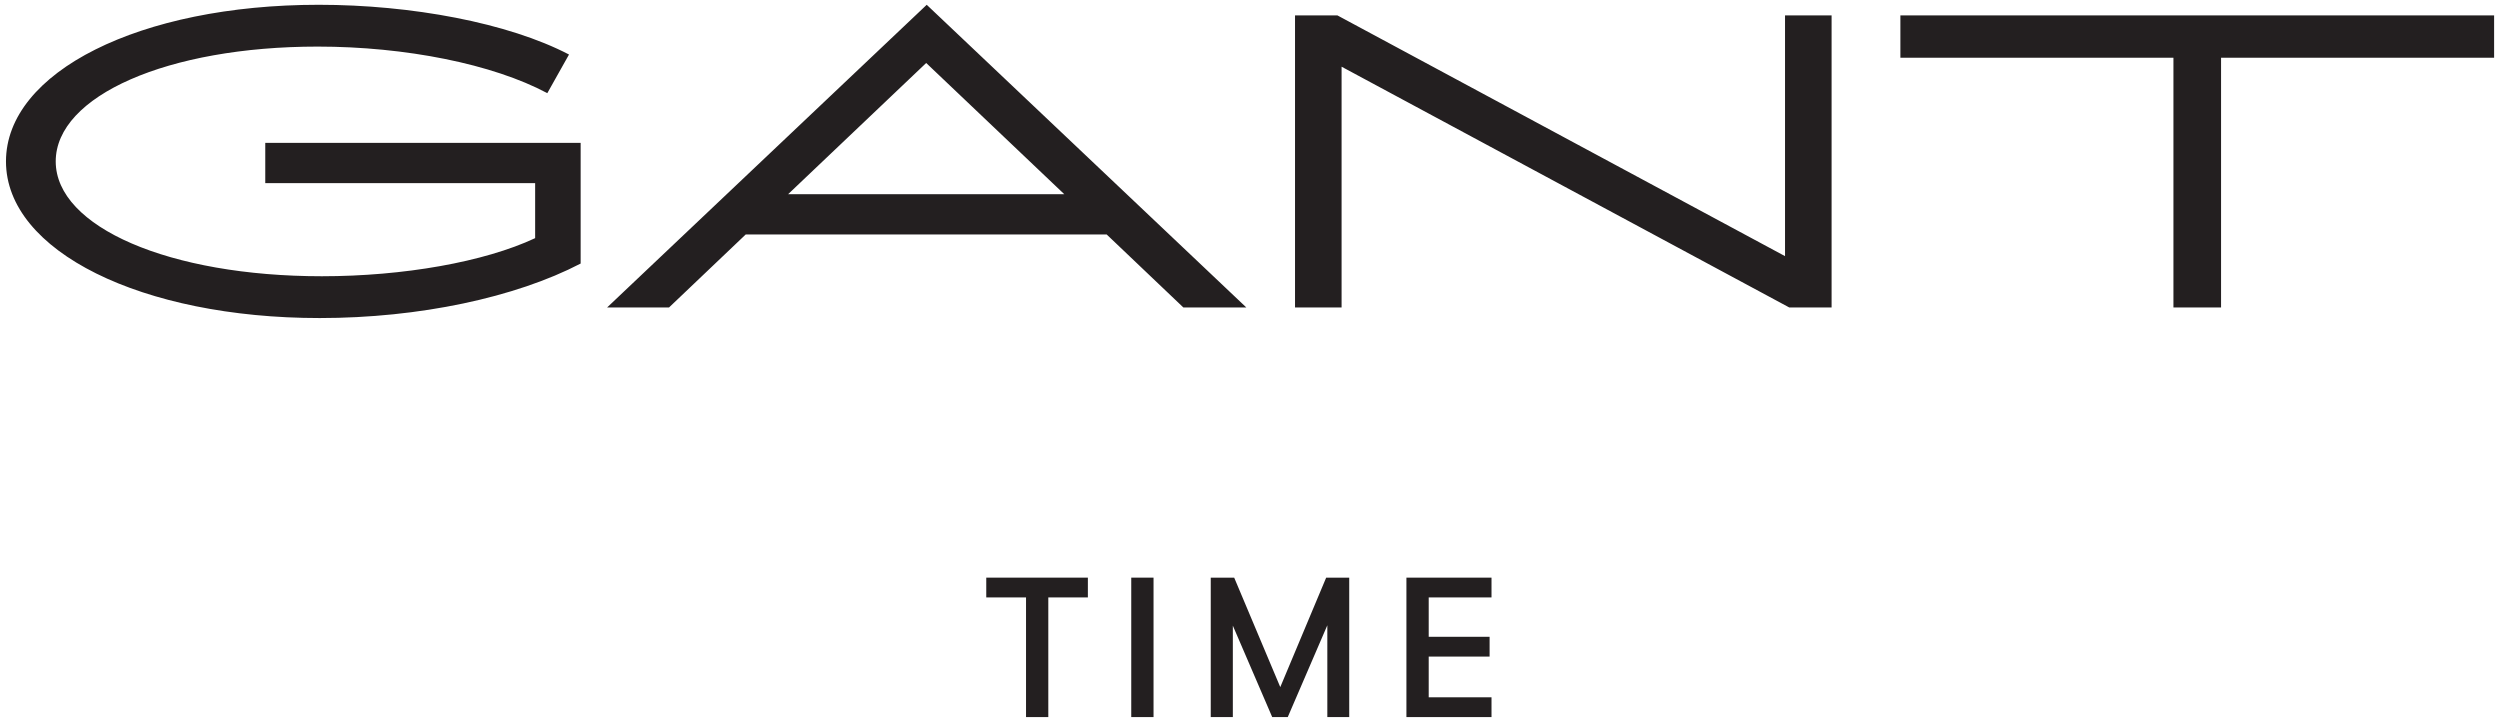 <svg xmlns="http://www.w3.org/2000/svg" xmlns:xlink="http://www.w3.org/1999/xlink" version="1.1" width="1000pt" height="290pt" viewBox="0 0 1000 290">
<defs>
<clipPath id="clip_0">
<path transform="matrix(1,0,0,-1,0,290)" d="M0 290H1000V0H0Z"/>
</clipPath>
</defs>
<g id="layer_1" data-name="Layer 1">
<path transform="matrix(1,0,0,-1,394.507,238.968)" d="M0 0H15.905V-47.863H24.816V0H40.642V7.913H0Z" fill="#231f20"/>
<path transform="matrix(1,0,0,-1,0,290)" d="M452.501 3.169H461.414V58.945H452.501Z" fill="#231f20"/>
<path transform="matrix(1,0,0,-1,512.109,274.846)" d="M0 0-18.436 43.791H-27.81V-11.985H-18.973V24.585L-3.227-11.985H2.996L18.823 24.737V-11.985H27.581V43.791H18.361Z" fill="#231f20"/>
<path transform="matrix(1,0,0,-1,562.568,286.832)" d="M0 0H34.035V7.913H8.915V24.202H33.269V32.115H8.915V47.863H34.035V55.776H0Z" fill="#231f20"/>
<g clip-path="url(#clip_0)">
<path transform="matrix(1,0,0,-1,242.843,122.987)" d="M0 0H24.765L55.456 29.21H199.813L230.504 0H255.692L127.846 121.073ZM-240.452 58.42C-240.452 22.437-186.054-4.233-114.935-4.233-75.141-4.233-36.618 4.022-10.583 17.568V65.828H-136.736V49.742H-28.787V27.728C-49.106 18.203-81.491 12.488-114.088 12.488-175.048 12.488-220.556 32.173-220.556 58.42-220.556 84.666-175.683 104.351-115.781 104.351-80.645 104.351-45.72 97.366-23.918 85.725L-15.24 101.176C-39.582 113.876-78.316 121.073-115.358 121.073-186.901 121.073-240.452 94.191-240.452 58.42M72.39 45.297 127.635 97.79 182.879 45.297ZM275.166 0H293.792V96.308L472.862 0H489.795V116.84H471.168V20.532L292.099 116.84H275.166ZM517.311 99.906H626.531V0H645.581V99.906H754.801V116.84H517.311Z" fill="#231f20"/>
</g>
</g>
</svg>
